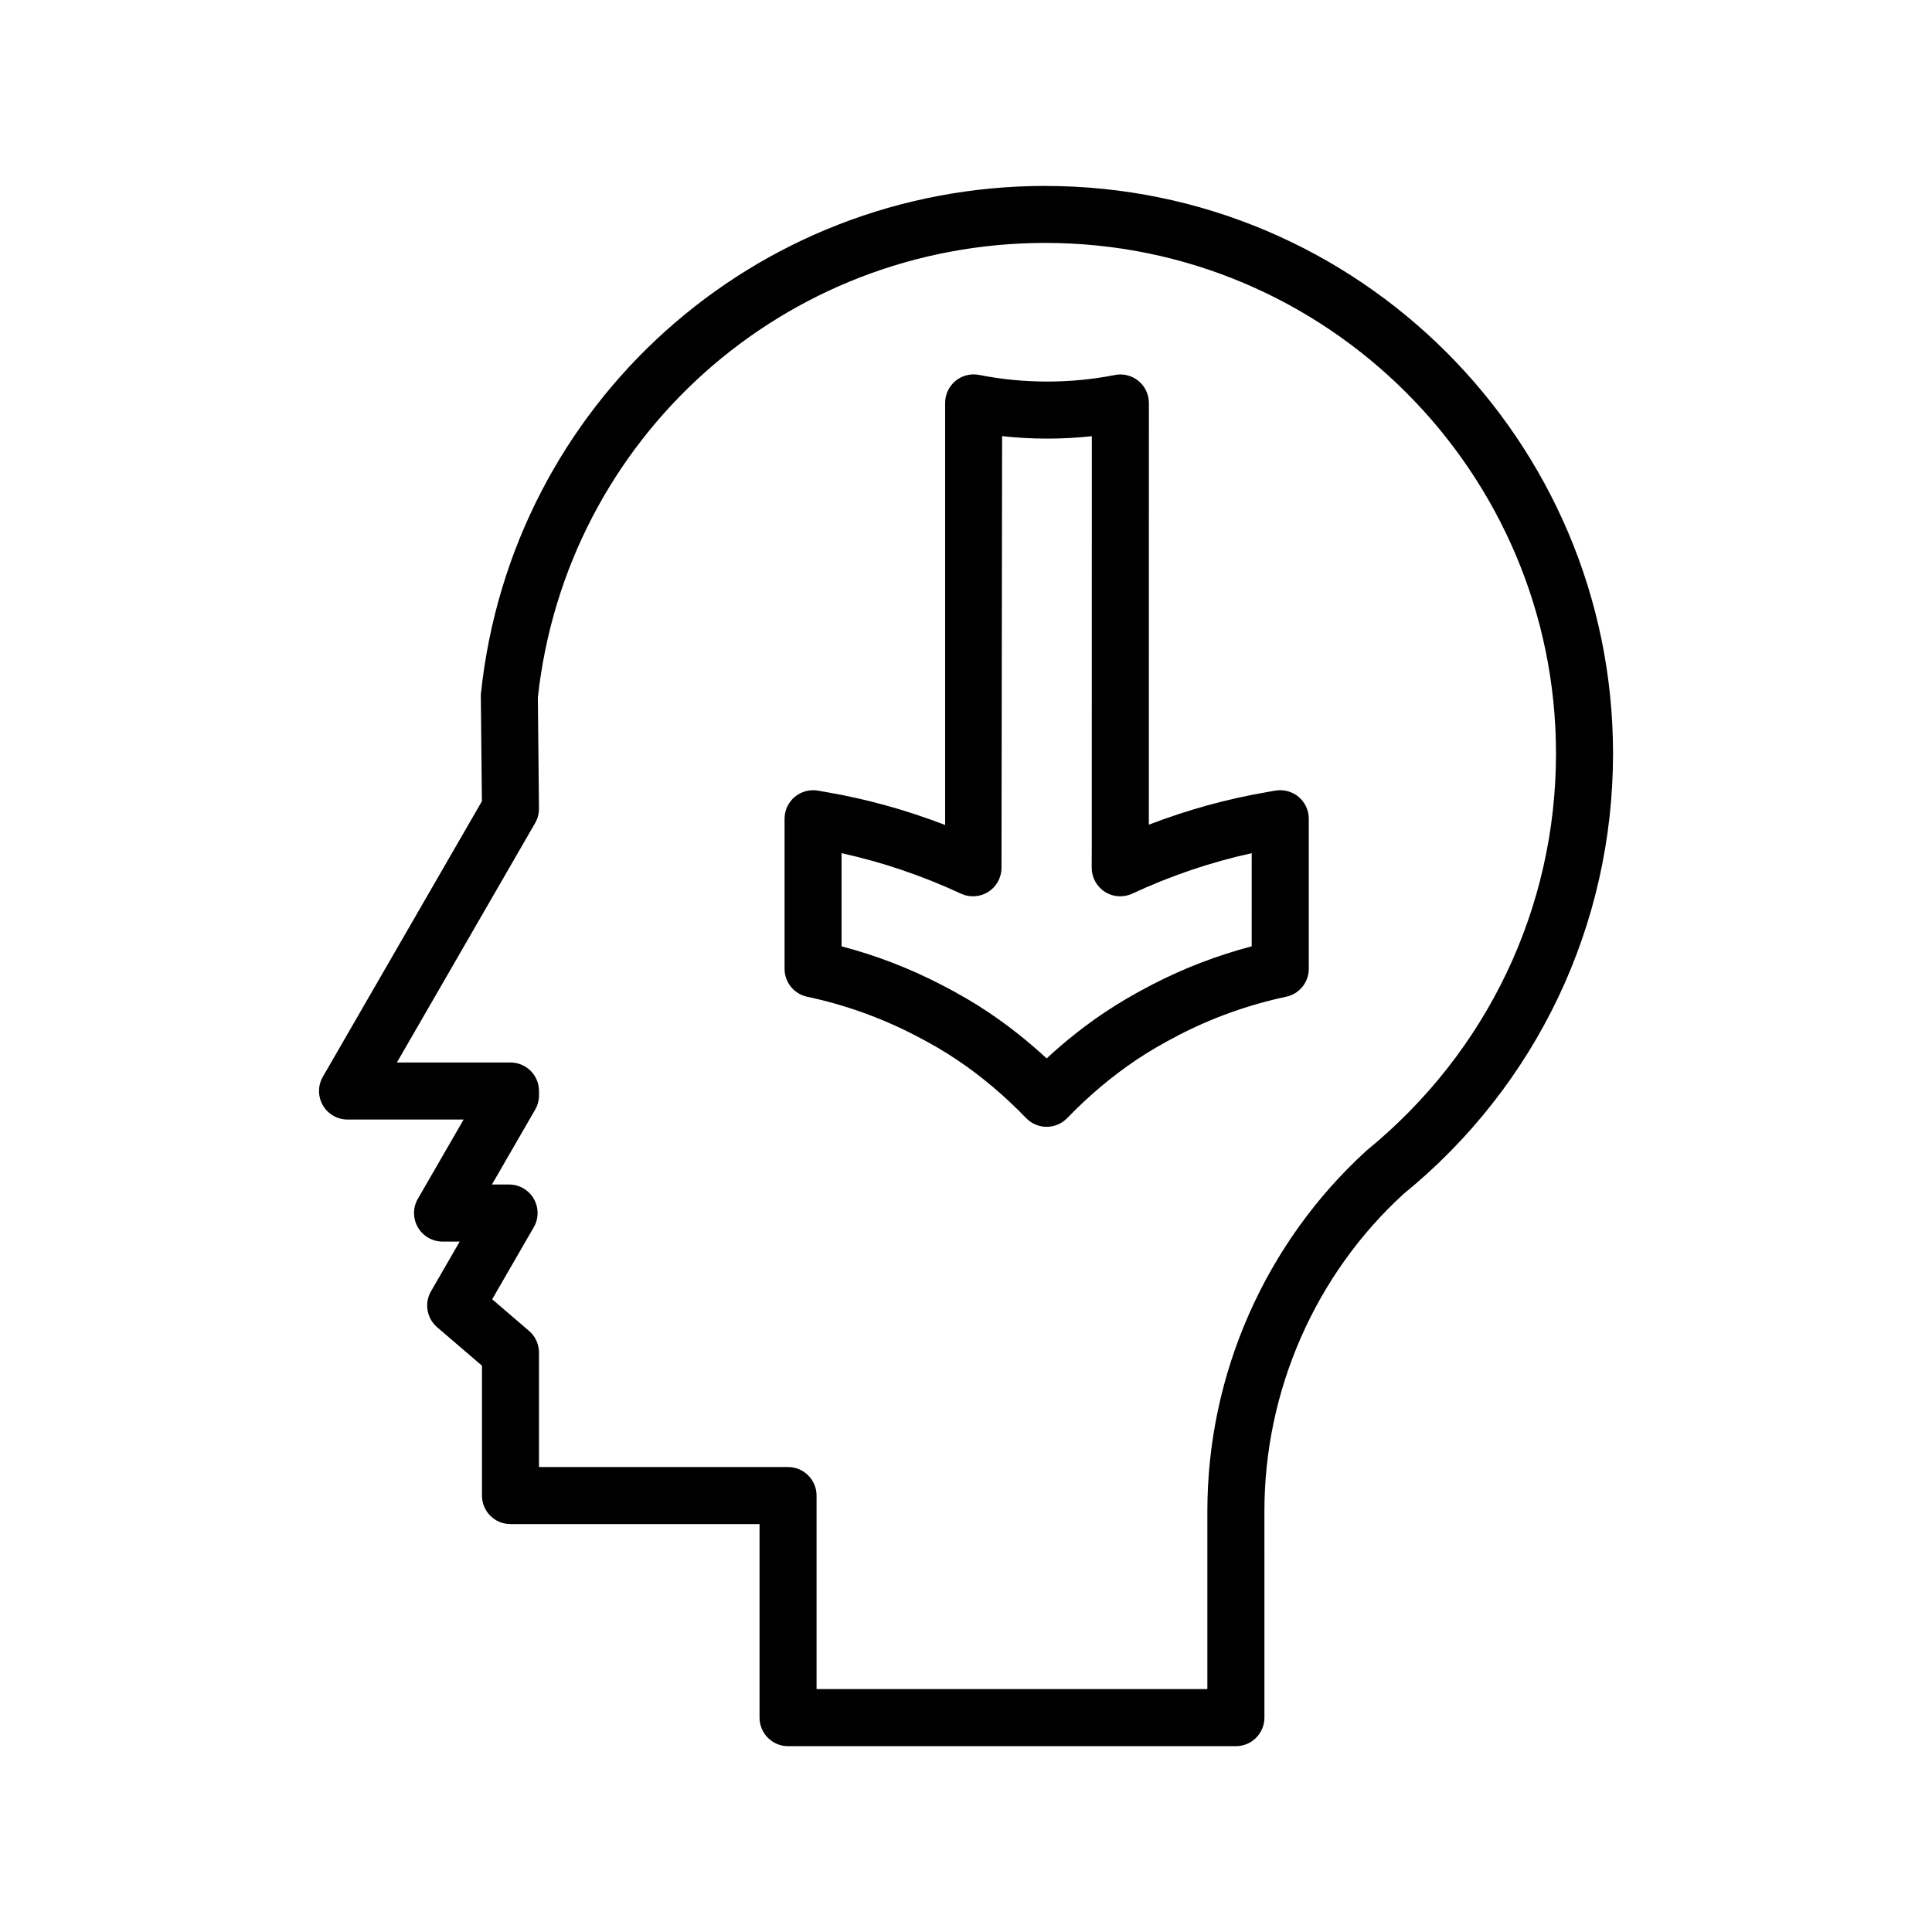 <?xml version="1.0" encoding="UTF-8"?>
<!-- Uploaded to: ICON Repo, www.svgrepo.com, Generator: ICON Repo Mixer Tools -->
<svg fill="#000000" width="800px" height="800px" version="1.1" viewBox="144 144 512 512" xmlns="http://www.w3.org/2000/svg">
 <g>
  <path d="m421.03 193.27c-77.16 0-141.46 57.793-149.57 134.43-0.031 0.293-0.047 0.578-0.039 0.871l0.289 27.766-42.152 73.016c-1.352 2.336-1.352 5.219 0 7.559 1.352 2.336 3.844 3.777 6.543 3.777h30.762l-12.125 21.004c-1.352 2.336-1.352 5.219 0 7.559 1.352 2.336 3.844 3.777 6.543 3.777h4.543l-7.609 13.176c-1.812 3.148-1.133 7.144 1.621 9.512l11.891 10.207v34.422c0 4.172 3.379 7.559 7.559 7.559h66v51.289c0 4.172 3.379 7.559 7.559 7.559h118.68c4.172 0 7.559-3.387 7.559-7.559l-0.004-54.766c0-32.004 13.566-62.734 36.902-84.039 35.262-28.742 55.488-71.27 55.488-116.68-0.004-82.949-67.484-150.43-150.44-150.43zm85.086 255.67c-26.789 24.441-42.152 59.242-42.152 95.48v47.203h-103.57v-51.289c0-4.172-3.379-7.559-7.559-7.559h-66v-30.336c0-2.207-0.961-4.301-2.637-5.734l-9.766-8.387 11.02-19.078c1.352-2.336 1.352-5.219 0-7.559-1.352-2.336-3.844-3.777-6.543-3.777h-4.543l11.461-19.844c0.664-1.148 1.012-2.449 1.012-3.777v-1.152c0-4.172-3.379-7.559-7.559-7.559h-30.098l36.641-63.469c0.676-1.168 1.027-2.504 1.012-3.859l-0.301-29.387c7.492-68.715 65.238-120.48 134.5-120.48 74.621 0 135.32 60.703 135.32 135.32 0 40.855-18.195 79.109-50.234 105.24z"/>
  <path d="m481.98 353.52-2.023 0.352c-10.676 1.82-21.23 4.731-31.5 8.676l0.012-111.75c0-2.258-1.008-4.402-2.754-5.836-1.742-1.438-4.047-2.031-6.258-1.578-11.84 2.324-24.184 2.312-35.961-0.023-2.227-0.441-4.519 0.141-6.266 1.57-1.75 1.438-2.762 3.578-2.762 5.84v111.86c-10.328-3.984-20.93-6.918-31.633-8.742l-2.055-0.359c-2.195-0.383-4.453 0.227-6.168 1.656-1.707 1.438-2.695 3.559-2.695 5.785v39.785c0 3.566 2.492 6.648 5.984 7.391 9.949 2.117 19.543 5.547 28.527 10.188 4.359 2.246 8.035 4.394 11.273 6.594 6.398 4.297 12.531 9.473 18.238 15.383 1.426 1.477 3.387 2.309 5.438 2.309 2.051 0 4.016-0.836 5.438-2.309 5.707-5.914 11.875-11.109 18.344-15.445 3.211-2.16 6.871-4.301 11.18-6.539 8.996-4.648 18.586-8.074 28.516-10.184 3.488-0.742 5.984-3.824 5.984-7.391v-39.785c0-2.231-0.984-4.348-2.695-5.785-1.715-1.43-3.957-2.039-6.164-1.656zm-6.258 41.262c-9.125 2.398-17.957 5.789-26.344 10.125-4.832 2.508-8.969 4.934-12.656 7.41-5.332 3.57-10.469 7.652-15.352 12.172-4.867-4.508-9.969-8.555-15.219-12.082-3.715-2.523-7.906-4.973-12.793-7.492-8.359-4.328-17.195-7.723-26.336-10.125v-24.688c10.781 2.367 21.391 5.965 31.641 10.727 2.312 1.074 5.008 0.91 7.176-0.434s3.5-3.688 3.566-6.238l0.16-114.58c7.875 0.875 15.859 0.883 23.781 0.016l-0.012 106.8-0.02 7.559c-0.004 2.586 1.309 4.992 3.481 6.387s4.918 1.578 7.262 0.488c10.23-4.762 20.852-8.359 31.656-10.727l-0.004 24.684z"/>
 </g>
</svg>